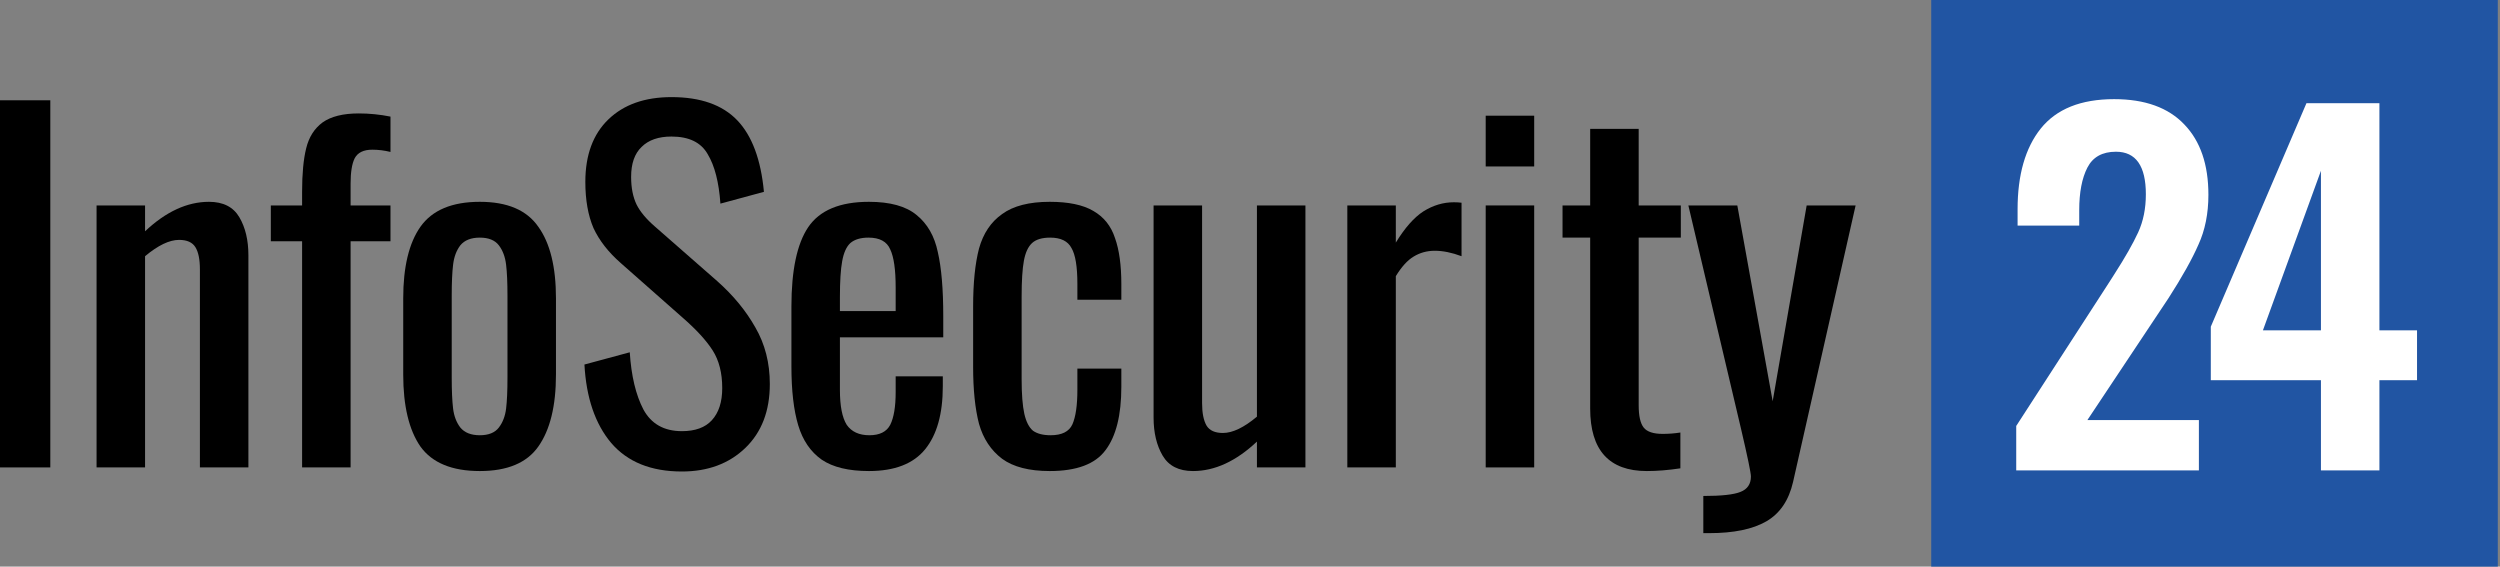 <svg width="353" height="80" viewBox="0 0 353 80" fill="none" xmlns="http://www.w3.org/2000/svg">
<rect x="0" y="0" width="353" height="80" fill="#808080" stroke="none"/>
<rect x="272.69" width="80" height="80" fill="#2155A3"/>
<path d="M0 14.16H7.104V66H0V14.16Z" fill="black"/>
<path d="M13.635 29.008H20.483V32.656C23.427 29.883 26.435 28.496 29.507 28.496C31.512 28.496 32.942 29.221 33.795 30.672C34.648 32.123 35.075 33.915 35.075 36.048V66H28.227V38.032C28.227 36.624 28.014 35.579 27.587 34.896C27.16 34.213 26.392 33.872 25.283 33.872C23.918 33.872 22.318 34.64 20.483 36.176V66H13.635V29.008Z" fill="black"/>
<path d="M42.656 34.064H38.24V29.008H42.656V27.088C42.656 24.528 42.848 22.48 43.232 20.944C43.616 19.365 44.384 18.149 45.536 17.296C46.731 16.443 48.437 16.016 50.656 16.016C52.149 16.016 53.643 16.165 55.136 16.464V21.456C54.283 21.243 53.429 21.136 52.576 21.136C51.339 21.136 50.507 21.541 50.08 22.352C49.696 23.12 49.504 24.315 49.504 25.936V29.008H55.136V34.064H49.504V66H42.656V34.064Z" fill="black"/>
<path d="M67.751 66.512C63.826 66.512 61.031 65.36 59.367 63.056C57.746 60.709 56.935 57.317 56.935 52.88V42.128C56.935 37.691 57.746 34.32 59.367 32.016C61.031 29.669 63.826 28.496 67.751 28.496C71.634 28.496 74.386 29.669 76.007 32.016C77.671 34.32 78.503 37.691 78.503 42.128V52.88C78.503 57.317 77.671 60.709 76.007 63.056C74.386 65.36 71.634 66.512 67.751 66.512ZM67.751 61.456C68.988 61.456 69.884 61.093 70.439 60.368C70.994 59.643 71.335 58.747 71.463 57.68C71.591 56.613 71.655 55.163 71.655 53.328V41.744C71.655 39.909 71.591 38.459 71.463 37.392C71.335 36.283 70.994 35.365 70.439 34.64C69.884 33.915 68.988 33.552 67.751 33.552C66.514 33.552 65.596 33.915 64.999 34.64C64.444 35.365 64.103 36.283 63.975 37.392C63.847 38.459 63.783 39.909 63.783 41.744V53.328C63.783 55.163 63.847 56.613 63.975 57.68C64.103 58.747 64.444 59.643 64.999 60.368C65.596 61.093 66.514 61.456 67.751 61.456Z" fill="black"/>
<path d="M96.282 66.576C91.93 66.576 88.603 65.232 86.299 62.544C84.037 59.856 82.778 56.165 82.522 51.472L88.922 49.744C89.136 53.072 89.776 55.76 90.843 57.808C91.952 59.856 93.765 60.88 96.282 60.88C98.16 60.88 99.568 60.368 100.507 59.344C101.488 58.277 101.979 56.763 101.979 54.8C101.979 52.667 101.53 50.896 100.634 49.488C99.739 48.08 98.309 46.523 96.347 44.816L87.642 37.136C85.893 35.6 84.613 33.957 83.802 32.208C83.034 30.416 82.65 28.24 82.65 25.68C82.65 21.883 83.739 18.939 85.915 16.848C88.091 14.757 91.056 13.712 94.811 13.712C98.906 13.712 102 14.8 104.09 16.976C106.181 19.152 107.44 22.523 107.867 27.088L101.722 28.752C101.509 25.723 100.912 23.397 99.93 21.776C98.992 20.112 97.285 19.28 94.811 19.28C92.976 19.28 91.568 19.771 90.587 20.752C89.605 21.691 89.115 23.099 89.115 24.976C89.115 26.512 89.371 27.813 89.882 28.88C90.394 29.904 91.269 30.949 92.507 32.016L101.274 39.696C103.536 41.701 105.328 43.877 106.65 46.224C108.016 48.571 108.699 51.237 108.699 54.224C108.699 58.021 107.546 61.029 105.243 63.248C102.938 65.467 99.952 66.576 96.282 66.576Z" fill="black"/>
<path d="M122.693 66.512C119.834 66.512 117.615 65.979 116.036 64.912C114.458 63.803 113.348 62.181 112.708 60.048C112.068 57.915 111.748 55.141 111.748 51.728V43.28C111.748 38.16 112.538 34.427 114.117 32.08C115.738 29.691 118.597 28.496 122.693 28.496C125.679 28.496 127.919 29.115 129.412 30.352C130.948 31.589 131.951 33.339 132.421 35.6C132.933 37.819 133.188 40.827 133.188 44.624V47.632H118.596V55.056C118.596 57.317 118.916 58.96 119.556 59.984C120.239 60.965 121.306 61.456 122.757 61.456C124.207 61.456 125.189 60.965 125.701 59.984C126.213 58.96 126.468 57.424 126.468 55.376V53.136H133.124V54.544C133.124 58.427 132.292 61.392 130.628 63.44C128.964 65.488 126.319 66.512 122.693 66.512ZM126.468 43.92V40.592C126.468 38.075 126.213 36.283 125.701 35.216C125.231 34.107 124.207 33.552 122.629 33.552C121.519 33.552 120.666 33.808 120.068 34.32C119.514 34.832 119.13 35.685 118.916 36.88C118.703 38.032 118.596 39.717 118.596 41.936V43.92H126.468Z" fill="black"/>
<path d="M148.222 66.512C145.321 66.512 143.081 65.936 141.502 64.784C139.923 63.589 138.835 61.947 138.238 59.856C137.683 57.723 137.406 55.035 137.406 51.792V43.28C137.406 39.952 137.683 37.221 138.238 35.088C138.835 32.955 139.923 31.333 141.502 30.224C143.081 29.072 145.321 28.496 148.222 28.496C150.867 28.496 152.915 28.923 154.366 29.776C155.859 30.629 156.883 31.909 157.438 33.616C158.035 35.28 158.334 37.456 158.334 40.144V42.32H152.126V40.08C152.126 37.648 151.849 35.963 151.294 35.024C150.782 34.043 149.779 33.552 148.286 33.552C147.134 33.552 146.281 33.808 145.726 34.32C145.171 34.832 144.787 35.664 144.574 36.816C144.361 37.968 144.254 39.653 144.254 41.872V53.52C144.254 55.653 144.382 57.296 144.638 58.448C144.894 59.557 145.299 60.347 145.854 60.816C146.451 61.243 147.283 61.456 148.35 61.456C149.929 61.456 150.953 60.944 151.422 59.92C151.891 58.853 152.126 57.232 152.126 55.056V52.048H158.334V54.608C158.334 58.619 157.587 61.605 156.094 63.568C154.643 65.531 152.019 66.512 148.222 66.512Z" fill="black"/>
<path d="M168.454 66.512C166.449 66.512 165.02 65.787 164.166 64.336C163.313 62.885 162.886 61.093 162.886 58.96V29.008H169.734V56.912C169.734 58.32 169.948 59.387 170.374 60.112C170.801 60.795 171.569 61.136 172.678 61.136C174.044 61.136 175.644 60.368 177.479 58.832V29.008H184.326V66H177.479V62.352C174.534 65.125 171.526 66.512 168.454 66.512Z" fill="black"/>
<path d="M190.242 29.008H197.09V34.256C198.37 32.165 199.671 30.693 200.994 29.84C202.359 28.987 203.789 28.56 205.282 28.56C205.666 28.56 206.029 28.581 206.37 28.624V36.176C205.005 35.664 203.746 35.408 202.594 35.408C201.485 35.408 200.482 35.685 199.586 36.24C198.733 36.752 197.901 37.669 197.09 38.992V66H190.242V29.008Z" fill="black"/>
<path d="M209.781 16.336H216.628V23.504H209.781V16.336ZM209.781 29.008H216.628V66H209.781V29.008Z" fill="black"/>
<path d="M232.533 66.512C227.2 66.512 224.533 63.568 224.533 57.68V33.552H220.63V29.008H224.533V18.192H231.382V29.008H237.333V33.552H231.382V57.232C231.382 58.725 231.616 59.771 232.085 60.368C232.555 60.965 233.451 61.264 234.773 61.264C235.627 61.264 236.459 61.2 237.27 61.072V66.128C235.563 66.384 233.984 66.512 232.533 66.512Z" fill="black"/>
<path d="M240.509 70.032C243.069 70.032 244.818 69.84 245.757 69.456C246.738 69.072 247.229 68.347 247.229 67.28C247.229 66.768 246.76 64.507 245.821 60.496L238.397 29.008H245.309L250.301 56.656L255.101 29.008H262.013L253.181 68.048C252.584 70.651 251.325 72.507 249.405 73.616C247.485 74.725 244.797 75.28 241.341 75.28H240.509V70.032Z" fill="black"/>
<path d="M284.691 60.144L297.491 40.368C297.705 40.027 297.897 39.728 298.067 39.472C298.238 39.216 298.387 38.981 298.515 38.768C300.051 36.379 301.182 34.395 301.907 32.816C302.633 31.237 302.995 29.445 302.995 27.44C302.995 23.429 301.587 21.424 298.771 21.424C296.851 21.424 295.507 22.171 294.739 23.664C293.971 25.157 293.587 27.163 293.587 29.68V31.856H284.883V29.552C284.883 24.688 285.971 20.891 288.147 18.16C290.366 15.387 293.822 14 298.515 14C302.867 14 306.174 15.195 308.435 17.584C310.697 19.931 311.827 23.237 311.827 27.504C311.827 30.149 311.358 32.496 310.419 34.544C309.523 36.592 308.115 39.109 306.195 42.096L294.739 59.312H310.483V66.416H284.691V60.144Z" fill="white"/>
<path d="M327.717 53.68H312.165V46.128L325.669 14.576H335.973V46.64H341.285V53.68H335.973V66.416H327.717V53.68ZM327.717 46.64V24.112L319.525 46.64H327.717Z" fill="white"/>
</svg>
